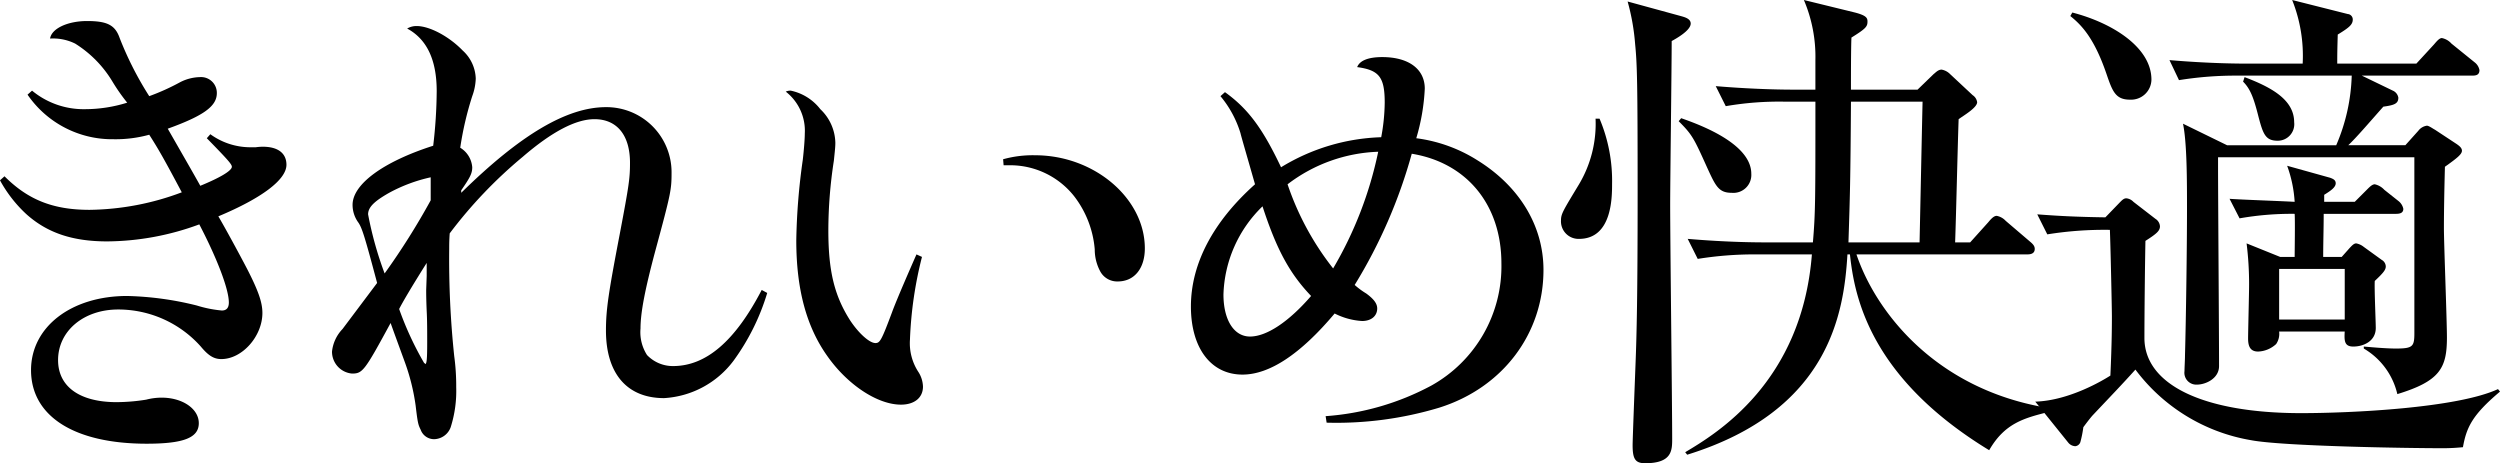 <svg xmlns="http://www.w3.org/2000/svg" width="299.522" height="55.5" viewBox="0 0 299.522 55.5">
  <g id="グループ_1708" data-name="グループ 1708" transform="translate(-41.001 -511.488)">
    <path id="パス_2205" data-name="パス 2205" d="M36.2,147.568a8.164,8.164,0,0,0,4.62,1.561h.84a6.1,6.1,0,0,1,.84-.061c1.8,0,2.82.78,2.82,2.161,0,1.8-3,4.019-8.16,6.179.72,1.2,2.64,4.74,3.479,6.36,1.321,2.58,1.8,3.961,1.8,5.22,0,2.76-2.4,5.52-4.92,5.52-.9,0-1.56-.419-2.46-1.5a13.243,13.243,0,0,0-9.9-4.44c-4.14,0-7.2,2.58-7.2,6.062,0,3.178,2.58,5.039,7.02,5.039a22.844,22.844,0,0,0,3.54-.3,7.385,7.385,0,0,1,1.86-.239c2.46,0,4.44,1.319,4.44,3.059s-1.8,2.46-6.24,2.46c-8.7,0-13.86-3.3-13.86-8.82,0-5.159,4.8-8.88,11.52-8.88a37.746,37.746,0,0,1,8.34,1.141,14.439,14.439,0,0,0,3,.6c.54,0,.84-.3.84-.959,0-1.621-1.44-5.341-3.54-9.361a32.338,32.338,0,0,1-11.04,2.04c-4.14,0-7.2-1.02-9.72-3.3A15.827,15.827,0,0,1,11,153.089l.54-.481c2.82,2.82,5.82,4.021,10.2,4.021a32.328,32.328,0,0,0,11.04-2.1c-2.1-3.96-2.82-5.22-3.9-6.9a15.1,15.1,0,0,1-4.26.54,12.3,12.3,0,0,1-10.32-5.341l.54-.48a9.688,9.688,0,0,0,6.36,2.22,16.907,16.907,0,0,0,5.04-.78,22.923,22.923,0,0,1-1.8-2.58,13.661,13.661,0,0,0-4.44-4.5,5.989,5.989,0,0,0-3-.6c.179-1.2,2.1-2.1,4.44-2.1,2.4,0,3.36.48,3.9,2.04a39.888,39.888,0,0,0,3.54,6.96,26.65,26.65,0,0,0,3.719-1.68,5.4,5.4,0,0,1,2.341-.6,1.892,1.892,0,0,1,2.04,1.919c0,1.56-1.56,2.7-5.881,4.26,1.681,2.94,3,5.221,3.9,6.84,2.34-.96,3.78-1.8,3.78-2.28,0-.3-.48-.839-3-3.419Z" transform="translate(30 380)"/>
    <path id="パス_2206" data-name="パス 2206" d="M56.183,165.389c-1.5-5.641-1.8-6.54-2.221-7.2a3.6,3.6,0,0,1-.72-2.161c0-2.459,3.66-5.16,9.66-7.08a57.774,57.774,0,0,0,.42-6.54c0-3.779-1.2-6.239-3.54-7.5a2.176,2.176,0,0,1,1.141-.3c1.559,0,3.9,1.259,5.519,2.94A4.711,4.711,0,0,1,68,140.908a6.715,6.715,0,0,1-.42,2.1,38.746,38.746,0,0,0-1.439,6.18,2.992,2.992,0,0,1,1.439,2.339c0,.72-.239,1.2-1.319,2.76v.3c7.08-6.96,12.66-10.261,17.339-10.261a7.8,7.8,0,0,1,7.86,7.8c0,2.1-.06,2.46-1.98,9.54-1.2,4.5-1.74,7.26-1.74,9.18a5.064,5.064,0,0,0,.78,3.179,4.285,4.285,0,0,0,3.121,1.321c3.959,0,7.439-3,10.62-9.12l.66.36a26.885,26.885,0,0,1-4.021,8.1,11.2,11.2,0,0,1-8.34,4.5c-4.44,0-6.96-2.941-6.96-8.1,0-2.52.3-4.5,1.68-11.7,1.08-5.7,1.2-6.54,1.2-8.4,0-3.3-1.559-5.219-4.259-5.219-2.221,0-5.1,1.5-8.58,4.5a54.509,54.509,0,0,0-8.76,9.179c-.061.84-.061,1.321-.061,1.861a110.814,110.814,0,0,0,.6,12.84,26.5,26.5,0,0,1,.239,3.719,14.369,14.369,0,0,1-.66,4.8,2.163,2.163,0,0,1-1.98,1.44,1.705,1.705,0,0,1-1.62-1.14c-.3-.6-.36-.84-.6-2.88a25.18,25.18,0,0,0-1.321-5.28c-1.38-3.781-1.38-3.781-1.679-4.62-3.12,5.759-3.361,6.059-4.62,6.059a2.628,2.628,0,0,1-2.4-2.639,4.605,4.605,0,0,1,1.26-2.7Zm6.419-9.9v-2.759a18.929,18.929,0,0,0-4.98,1.86c-1.8,1.02-2.52,1.739-2.52,2.58a42.747,42.747,0,0,0,1.98,7.079,84.917,84.917,0,0,0,5.52-8.76m-.48,9.061v-1.561c-1.859,2.941-2.939,4.8-3.3,5.521a38.351,38.351,0,0,0,3,6.479c.061,0,.061.061.12.061v.06c.18,0,.241-.6.241-2.52,0-1.44,0-2.761-.061-3.841-.06-1.38-.06-2.159-.06-2.519Z" transform="translate(30 380)"/>
    <path id="パス_2207" data-name="パス 2207" d="M121.462,162.268a46.884,46.884,0,0,0-1.439,9.9,6.279,6.279,0,0,0,1.019,3.9,3.433,3.433,0,0,1,.54,1.74c0,1.321-1.019,2.16-2.639,2.16-2.821,0-6.42-2.4-8.821-5.82-2.519-3.54-3.719-8.04-3.719-13.86a76.015,76.015,0,0,1,.78-9.659c.119-1.021.239-2.46.239-3.121a5.94,5.94,0,0,0-2.279-5.04,1.3,1.3,0,0,1,.6-.12,6.048,6.048,0,0,1,3.54,2.22,5.7,5.7,0,0,1,1.8,4.022c0,.478-.059,1.018-.179,2.158a55.032,55.032,0,0,0-.66,8.341c0,4.859.719,7.8,2.58,10.739,1.019,1.56,2.339,2.761,3.059,2.761.54,0,.721-.3,1.981-3.661.54-1.5,2.46-5.88,2.939-6.96Zm9.721-11.7a13.211,13.211,0,0,1,3.84-.478c7.08,0,13.139,5.158,13.139,11.158,0,2.4-1.259,3.96-3.24,3.96a2.3,2.3,0,0,1-2.1-1.2,5.527,5.527,0,0,1-.661-2.64,12.04,12.04,0,0,0-2.459-6.36,9.762,9.762,0,0,0-7.56-3.72h-.9Z" transform="translate(30 380)"/>
    <path id="パス_2208" data-name="パス 2208" d="M157.762,142.528c2.76,1.98,4.5,4.32,6.72,9a24.367,24.367,0,0,1,12-3.6,23.449,23.449,0,0,0,.42-4.14c0-3.059-.661-3.9-3.3-4.26.3-.78,1.32-1.2,3-1.2,3.18,0,5.1,1.44,5.1,3.78a24.657,24.657,0,0,1-1.019,5.941,18,18,0,0,1,7.32,2.639c5.04,3.12,7.92,7.861,7.92,13.14,0,7.62-4.86,14.1-12.48,16.5a42.742,42.742,0,0,1-13.5,1.8l-.12-.781a31.478,31.478,0,0,0,12.66-3.66,16.36,16.36,0,0,0,8.4-14.64c0-7.02-4.141-12.06-10.74-13.14a60.977,60.977,0,0,1-6.84,15.721,9.1,9.1,0,0,0,1.38,1.019c.9.66,1.32,1.2,1.32,1.8,0,.9-.72,1.5-1.8,1.5a8.287,8.287,0,0,1-3.3-.9c-4.08,4.86-7.8,7.32-11.04,7.32-3.78,0-6.18-3.18-6.18-8.16,0-5.1,2.64-10.14,7.68-14.64-1.08-3.78-1.68-5.82-1.74-6.12a12.716,12.716,0,0,0-2.4-4.44Zm-.18,24.24c0,3.06,1.26,5.04,3.18,5.04,1.979,0,4.62-1.74,7.32-4.86-2.58-2.7-4.14-5.58-5.82-10.74a15.317,15.317,0,0,0-4.68,10.56m7.68-13.2a33.62,33.62,0,0,0,5.46,10.08,45.944,45.944,0,0,0,5.4-13.979,18.9,18.9,0,0,0-10.86,3.9" transform="translate(30 380)"/>
    <path id="パス_2209" data-name="パス 2209" d="M202.642,145.708a19.089,19.089,0,0,1,1.5,7.8c0,1.621,0,6.6-3.96,6.6a2.1,2.1,0,0,1-2.16-2.22c0-.78.24-1.14,2.16-4.32a14.149,14.149,0,0,0,1.981-7.86Zm9.721-12.3c.42.12,1.2.3,1.2.9,0,.84-1.739,1.8-2.279,2.1,0,3.12-.181,16.8-.181,19.62,0,4.44.24,24.061.24,28.021,0,1.379,0,2.939-3.24,2.939-1.2,0-1.5-.54-1.5-2.16,0-.779.3-8.4.36-10.02.121-3.12.241-7.8.241-20.219,0-13.261-.061-15.42-.3-17.821a26.5,26.5,0,0,0-.9-5.1Zm.059,12.24c1.861.66,8.4,2.941,8.4,6.66a2.149,2.149,0,0,1-2.341,2.281c-1.56,0-1.92-.781-2.939-3-1.621-3.6-1.8-3.96-3.42-5.581Zm15.781,14.88c.3-3.6.3-4.92.3-16.859h-3.661a37.417,37.417,0,0,0-7.08.539l-1.2-2.4c5.04.42,8.641.42,9.24.42h2.7v-3.54a17.328,17.328,0,0,0-1.38-7.2l6.12,1.5c1.38.36,1.5.66,1.5,1.08,0,.6-.181.84-1.92,1.92-.061,1.141-.061,4.74-.061,6.24h7.981l1.92-1.86c.24-.18.54-.54.96-.54a1.9,1.9,0,0,1,1.019.54l2.7,2.52a1.215,1.215,0,0,1,.54.84c0,.66-1.559,1.56-2.219,2.04-.12,3.361-.3,11.46-.42,14.76h1.8l2.16-2.4c.3-.361.66-.781,1.019-.781a1.968,1.968,0,0,1,1.08.6l2.88,2.46c.361.3.6.54.6.9,0,.6-.54.66-.9.66h-20.46c2.281,6.78,9.361,16.081,22.741,18.36l.179.54c-2.82.721-5.16,1.32-7.019,4.56-14.28-8.7-16.141-18.36-16.681-23.46h-.3c-.42,7.02-2.16,18.72-19.2,24l-.239-.3c3.72-2.221,13.979-8.341,15.18-23.7h-6.6a42.723,42.723,0,0,0-7.079.54l-1.2-2.4c4.92.42,8.46.42,9.24.42Zm12.779,0c.061-2.64.3-14.46.36-16.859h-8.58c-.059,9.6-.12,11.219-.3,16.859Z" transform="translate(30 380)"/>
    <path id="パス_2210" data-name="パス 2210" d="M255.083,157.169c2.46.18,4.379.3,8.16.359l1.74-1.8c.3-.3.479-.481.779-.481a1.359,1.359,0,0,1,.841.421l2.64,2.039a1.138,1.138,0,0,1,.54.9c0,.54-.42.9-1.74,1.74-.06,2.939-.121,8.88-.121,11.639,0,5.521,6.9,9,18.781,9,5.94,0,18.66-.6,23.58-2.879l.24.3c-3.36,2.821-4.02,4.321-4.44,6.66-.661.061-1.38.121-2.4.121-4.38,0-19.2-.241-22.979-.96a21.84,21.84,0,0,1-13.861-8.46c-1.559,1.74-3.179,3.42-5.16,5.519-.359.42-.72.9-1.079,1.381a13.461,13.461,0,0,1-.36,1.8.729.729,0,0,1-.6.479,1.137,1.137,0,0,1-.841-.42l-3.96-4.919c4.08-.121,8.161-2.581,9-3.121.181-3.9.181-6.3.181-7.08,0-1.139-.181-9.059-.24-10.38a43.144,43.144,0,0,0-7.5.54Zm4.2-24.181c4.86,1.26,9.479,4.2,9.479,8.04a2.441,2.441,0,0,1-2.58,2.4c-1.739,0-2.1-1.021-2.819-3.12-1.5-4.38-3.061-5.88-4.32-6.9Zm40.979,17.34H276.743v1.141c0,3.42.12,20.1.12,23.88,0,1.5-1.62,2.219-2.641,2.219a1.424,1.424,0,0,1-1.5-1.62c0-.42.061-1.319.061-1.92.12-4.259.24-13.019.24-17.519,0-3.3,0-7.92-.48-10.2l5.28,2.58H290.9a22.667,22.667,0,0,0,1.859-8.34H279.143a42.726,42.726,0,0,0-7.08.54l-1.141-2.4c4.92.42,8.521.42,9.181.42h6.779a18.027,18.027,0,0,0-1.259-7.621l6.66,1.681a.653.653,0,0,1,.6.659c0,.6-.42.96-1.8,1.8-.06,2.04-.06,2.52-.06,3.48h9.48l2.1-2.281c.359-.42.659-.779.96-.779a2.08,2.08,0,0,1,1.14.659l2.82,2.28a1.533,1.533,0,0,1,.54.9c0,.66-.54.66-.9.66h-13.2l3.72,1.8a1.12,1.12,0,0,1,.66.84c0,.719-.479.9-1.8,1.08-1.861,2.1-3.241,3.719-4.2,4.62h6.84l1.561-1.74a1.558,1.558,0,0,1,1.019-.6c.241,0,.721.359.96.479l2.641,1.741c.24.179.6.42.6.78,0,.42-.6.9-2.04,1.92-.059,2.279-.12,5.04-.12,7.38,0,1.859.361,10.979.361,13.08,0,3.66-.84,5.22-5.941,6.779a8.58,8.58,0,0,0-4.019-5.46v-.239c1.32.12,2.82.239,3.84.239,2.04,0,2.219-.239,2.219-1.859Zm-16.2,20.88a2.166,2.166,0,0,1-.36,1.5,3.368,3.368,0,0,1-2.16.9c-.96,0-1.2-.661-1.2-1.56,0-.841.12-5.46.12-6.42a39.1,39.1,0,0,0-.3-4.98l4.019,1.62h1.74c0-.781.061-4.2,0-5.16a35.849,35.849,0,0,0-6.6.54l-1.2-2.34c1.8.12,5.52.24,7.8.36a15.289,15.289,0,0,0-.9-4.32l5.159,1.439c.3.12.66.24.66.66,0,.481-.6.9-1.38,1.38v.841h3.661l1.44-1.44c.359-.361.659-.661.96-.661a2.212,2.212,0,0,1,1.14.661l1.74,1.38a1.589,1.589,0,0,1,.54.9c0,.54-.481.6-.9.6H289.4c0,1.679-.061,3.48-.061,5.16h2.221l.96-1.08c.239-.241.48-.54.779-.54a2.047,2.047,0,0,1,.9.419l2.16,1.561a.935.935,0,0,1,.479.779c0,.42-.3.781-1.319,1.741-.061.9.12,4.86.12,5.639,0,1.561-1.44,2.221-2.7,2.221-1.08,0-1.08-.721-1.021-1.8Zm-4.141-30.479c3.181,1.2,5.941,2.7,5.941,5.4a1.983,1.983,0,0,1-1.981,2.22c-1.439,0-1.739-.781-2.279-2.821-.6-2.4-1.02-3.419-1.86-4.259Zm12,22.979h-7.859v6.061h7.859Z" transform="translate(30 380)"/>
  </g>
</svg>
